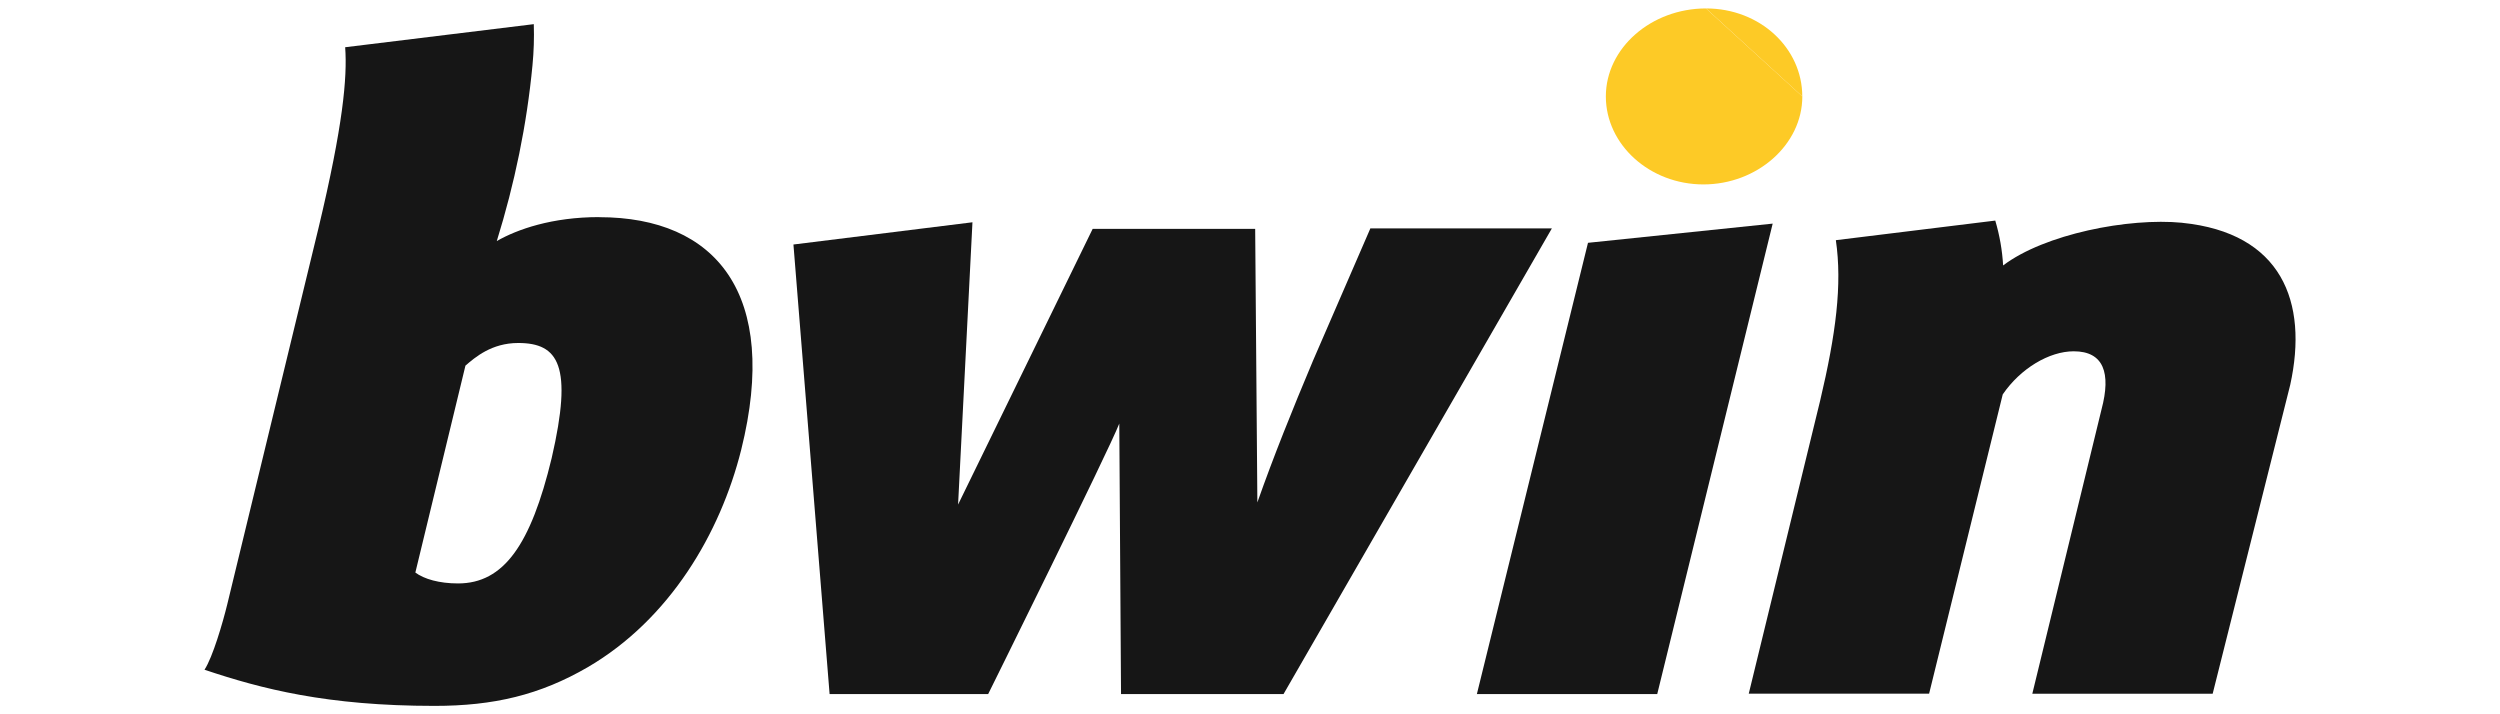 <?xml version="1.0" encoding="utf-8"?>
<svg xmlns="http://www.w3.org/2000/svg" height="160" id="bwin" viewBox="0 0 560 160" width="560">
  <defs>
    <style>
      .cls-1 {
        fill: #161616;
      }

      .cls-1, .cls-2 {
        stroke-width: 0px;
      }

      .cls-2 {
        fill: #fdca26;
      }
    </style>
  </defs>
  <polygon class="cls-1" points="355.71 54.39 330.82 155.47 371.22 155.47 397.08 50.09 355.71 54.39"/>
  <path class="cls-1" d="M488.8,49.9c-12-1.17-30.83,2.54-40.1,9.56-.2-3.42-.78-6.73-1.76-10.05l-35.71,4.39c1.46,9.95,0,21.08-3.51,35.91l-16,65.67h40.4l16.49-67.03c4-5.85,10.44-9.66,15.9-9.66,6.73,0,8.39,4.88,6.24,12.98l-15.51,63.72h40.4l17.37-69.18c4.1-18.64-1.95-34.05-24.2-36.3"/>
  <path class="cls-2" d="M382.15,1.89c-12.29,0-22.44,8.88-22.44,19.71s9.85,19.71,21.86,19.71,22.15-8.88,22.15-19.71"/>
  <path class="cls-2" d="M403.71,21.6c0-10.83-9.46-19.71-21.56-19.71"/>
  <path class="cls-1" d="M306.92,51.26l-12.78,29.47c-4.68,11.12-8.88,21.56-12.49,31.81l-.49-61.28h-36.4l-30.15,61.76,3.22-63.23-40.1,4.98,8.1,100.7h35.52s26.93-54.35,29.37-60.59l.39,60.59h36.4l60.11-104.31h-40.69v.1Z"/>
  <path class="cls-1" d="M134.21,48.63c-10.54,0-18.34,2.73-22.93,5.37,4-12.88,6.73-26.05,8-39.42.29-3.02.39-6.05.29-9.17l-42.25,5.17c.49,6.83-.49,17.56-5.95,40.4l-20.49,84.5c-.98,4-3.22,11.71-5.07,14.54,12.78,4.29,27.42,8.1,51.52,8.1,13.27,0,23.61-2.44,34.35-8.68,18.34-10.73,29.66-29.96,34.35-48.69,8.68-34.93-5.66-52.1-31.81-52.1ZM123.58,102.59c-4.68,19.42-10.73,28.1-20.98,28.1-4.2,0-7.61-.98-9.56-2.44l11.22-46.35c2.15-1.85,5.85-5.07,11.81-5.07,9.07,0,12.29,5.07,7.51,25.76Z"/>
</svg>
